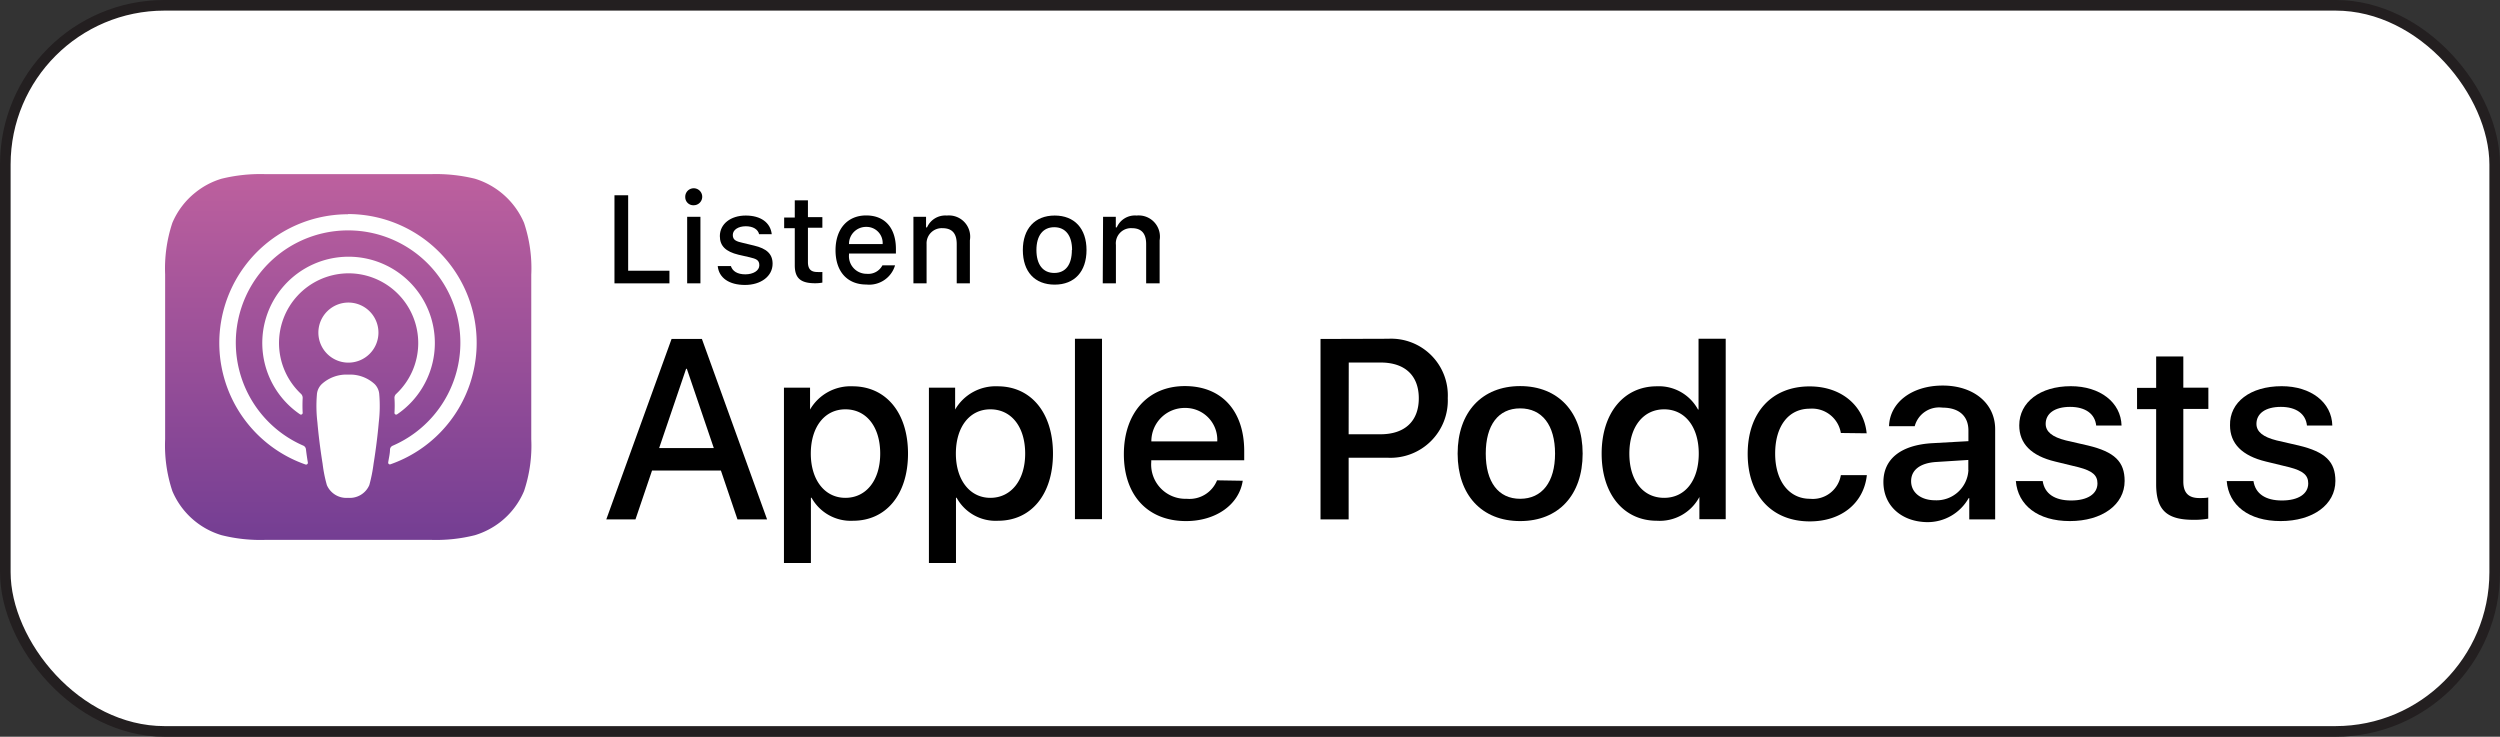 <svg xmlns="http://www.w3.org/2000/svg" xmlns:xlink="http://www.w3.org/1999/xlink" viewBox="0 0 235.57 69.42"><rect x="0" y="0" width="235.57" height="69.42" fill="#333333" stroke="none"/><defs><style>.cls-1,.cls-4{fill:#fff;}.cls-1{stroke:#231f20;stroke-miterlimit:10;}.cls-2,.cls-3{fill-rule:evenodd;}.cls-2{fill:url(#linear-gradient);}.cls-3{fill:none;}</style><linearGradient id="linear-gradient" x1="32.81" y1="16.37" x2="32.81" y2="50.87" gradientUnits="userSpaceOnUse"><stop offset="0" stop-color="#bd609e"/><stop offset="1" stop-color="#743e93"/></linearGradient></defs><g id="Layer_2" data-name="Layer 2"><g id="Layer_1-2" data-name="Layer 1"><rect class="cls-1" x="0.5" y="0.5" width="234.57" height="68.42" rx="15"/><path class="cls-2" d="M49.38,46.27a7.29,7.29,0,0,1-2.21,2.9,7.42,7.42,0,0,1-2.42,1.26,15,15,0,0,1-4.17.44H25.05a15,15,0,0,1-4.17-.44,7.3,7.3,0,0,1-4.64-4.16,13.64,13.64,0,0,1-.68-4.89h0V25.85h0A13.67,13.67,0,0,1,16.24,21a7.29,7.29,0,0,1,2.21-2.89,7.2,7.2,0,0,1,2.43-1.27,15.38,15.38,0,0,1,4.17-.43H40.58a15.43,15.43,0,0,1,4.17.43A7.39,7.39,0,0,1,49.38,21a13.44,13.44,0,0,1,.68,4.89V41.38A13.42,13.42,0,0,1,49.38,46.27Z"/><path class="cls-3" d="M49.38,46.27a7.29,7.29,0,0,1-2.21,2.9,7.42,7.42,0,0,1-2.42,1.26,15,15,0,0,1-4.17.44H25.05a15,15,0,0,1-4.17-.44,7.3,7.3,0,0,1-4.64-4.16,13.64,13.64,0,0,1-.68-4.89h0V25.85h0A13.67,13.67,0,0,1,16.24,21a7.29,7.29,0,0,1,2.21-2.89,7.2,7.2,0,0,1,2.43-1.27,15.38,15.38,0,0,1,4.17-.43H40.58a15.43,15.43,0,0,1,4.17.43A7.39,7.39,0,0,1,49.38,21a13.44,13.44,0,0,1,.68,4.89V41.38A13.42,13.42,0,0,1,49.38,46.27Z"/><path class="cls-4" d="M35.31,36.2a3.42,3.42,0,0,0-2.5-.9,3.45,3.45,0,0,0-2.5.9,1.52,1.52,0,0,0-.45,1,13,13,0,0,0,.05,2.61c.09,1.06.26,2.47.49,3.9a13,13,0,0,0,.4,2,2,2,0,0,0,2,1.2,2,2,0,0,0,2-1.2,14.44,14.44,0,0,0,.4-2c.23-1.43.4-2.84.49-3.9a13,13,0,0,0,.05-2.61A1.53,1.53,0,0,0,35.31,36.2ZM30,31.33a2.83,2.83,0,1,0,2.83-2.82A2.83,2.83,0,0,0,30,31.33Zm2.79-11.14a12.13,12.13,0,0,0-4,23.58.17.17,0,0,0,.22-.18c-.07-.41-.13-.83-.18-1.24A.43.43,0,0,0,28.6,42,10.58,10.58,0,1,1,37,42a.42.42,0,0,0-.25.33c0,.41-.11.83-.17,1.24a.16.16,0,0,0,.21.18,12.13,12.13,0,0,0-4-23.58Zm-.22,5.57a6.57,6.57,0,0,1,4.76,11.36.49.49,0,0,0-.16.39,10.79,10.79,0,0,1,0,1.39.16.16,0,0,0,.25.14,8.13,8.13,0,1,0-9.15,0,.16.16,0,0,0,.25-.14,13,13,0,0,1,0-1.39.52.52,0,0,0-.15-.39,6.57,6.57,0,0,1,4.23-11.36Z"/><path class="cls-3" d="M49.38,46.27a7.29,7.29,0,0,1-2.21,2.9,7.42,7.42,0,0,1-2.42,1.26,15,15,0,0,1-4.17.44H25.05a15,15,0,0,1-4.17-.44,7.3,7.3,0,0,1-4.64-4.16,13.64,13.64,0,0,1-.68-4.89h0V25.85h0A13.67,13.67,0,0,1,16.24,21a7.29,7.29,0,0,1,2.21-2.89,7.2,7.2,0,0,1,2.43-1.27,15.38,15.38,0,0,1,4.17-.43H40.58a15.43,15.43,0,0,1,4.17.43A7.39,7.39,0,0,1,49.38,21a13.44,13.44,0,0,1,.68,4.89V41.38A13.42,13.42,0,0,1,49.38,46.27Z"/><path d="M63.08,26.7H57.9V18.4h1.29v7.11h3.89Z"/><path d="M64.57,18.58a.8.8,0,1,1,.8.76A.76.76,0,0,1,64.57,18.58Zm.18,1.85H66V26.7H64.75Z"/><path d="M70.27,20.31c1.41,0,2.33.66,2.45,1.76H71.53c-.11-.46-.56-.75-1.26-.75s-1.22.33-1.22.82.32.61,1,.76l1,.24c1.19.28,1.75.79,1.75,1.71,0,1.18-1.1,2-2.6,2s-2.46-.67-2.57-1.78h1.24c.15.48.61.78,1.36.78s1.32-.35,1.32-.85-.29-.61-.92-.76L69.58,24c-1.19-.29-1.75-.82-1.75-1.75C67.83,21.1,68.85,20.31,70.27,20.31Z"/><path d="M76.13,18.88v1.58h1.36v1H76.13v3.23c0,.65.27.94.88.94a3.75,3.75,0,0,0,.48,0v1a3.66,3.66,0,0,1-.68.06c-1.37,0-1.92-.48-1.92-1.69V21.5h-1v-1h1V18.88Z"/><path d="M84.34,25a2.54,2.54,0,0,1-2.71,1.81c-1.8,0-2.9-1.23-2.9-3.23s1.12-3.28,2.89-3.28,2.8,1.19,2.8,3.16v.43H80V24a1.66,1.66,0,0,0,1.67,1.8A1.5,1.5,0,0,0,83.15,25ZM80,23h3.17a1.52,1.52,0,0,0-1.55-1.62A1.6,1.6,0,0,0,80,23Z"/><path d="M86.07,20.43h1.19v1h.09a1.88,1.88,0,0,1,1.87-1.12,2,2,0,0,1,2.17,2.33V26.7H90.15V23c0-1-.43-1.5-1.35-1.5A1.43,1.43,0,0,0,87.31,23V26.7H86.07Z"/><path d="M96.38,23.56c0-2,1.13-3.25,3-3.25s3,1.23,3,3.25-1.12,3.26-3,3.26S96.38,25.6,96.38,23.56Zm4.64,0c0-1.35-.61-2.15-1.68-2.15s-1.68.8-1.68,2.15.6,2.16,1.68,2.16S101,24.93,101,23.56Z"/><path d="M103.94,20.43h1.2v1h.09a1.86,1.86,0,0,1,1.87-1.12,2,2,0,0,1,2.17,2.33V26.7H108V23c0-1-.44-1.5-1.35-1.5a1.43,1.43,0,0,0-1.5,1.58V26.7h-1.24Z"/><path d="M67.93,44.34H61.44l-1.56,4.6H57.13l6.15-17h2.86l6.14,17H69.49Zm-5.82-2.12h5.15l-2.54-7.47h-.07Z"/><path d="M85.56,42.74c0,3.86-2.07,6.33-5.18,6.33a4.22,4.22,0,0,1-3.91-2.17h-.06v6.15H73.87V36.53h2.46v2.06h0a4.41,4.41,0,0,1,4-2.19C83.48,36.4,85.56,38.89,85.56,42.74Zm-2.62,0c0-2.52-1.3-4.17-3.28-4.17s-3.26,1.69-3.26,4.17,1.31,4.17,3.26,4.17S82.94,45.27,82.94,42.74Z"/><path d="M99.22,42.74c0,3.86-2.06,6.33-5.18,6.33a4.19,4.19,0,0,1-3.9-2.17h-.06v6.15H87.53V36.53H90v2.06h0a4.41,4.41,0,0,1,4-2.19C97.15,36.4,99.22,38.89,99.22,42.74Zm-2.62,0c0-2.52-1.3-4.17-3.28-4.17s-3.25,1.69-3.25,4.17,1.31,4.17,3.25,4.17S96.6,45.27,96.6,42.74Z"/><path d="M101.29,31.92h2.55v17h-2.55Z"/><path d="M117.1,45.3c-.34,2.25-2.53,3.8-5.34,3.8-3.61,0-5.86-2.42-5.86-6.3s2.26-6.42,5.75-6.42,5.59,2.36,5.59,6.12v.87h-8.76v.16A3.23,3.23,0,0,0,111.82,47a2.8,2.8,0,0,0,2.86-1.74Zm-8.61-3.71h6.21a3,3,0,0,0-3-3.15A3.14,3.14,0,0,0,108.49,41.59Z"/><path d="M130.82,31.92a5.34,5.34,0,0,1,5.6,5.59,5.4,5.4,0,0,1-5.69,5.62h-3.65v5.81h-2.65v-17Zm-3.74,9h3c2.3,0,3.61-1.24,3.61-3.39s-1.31-3.37-3.6-3.37h-3Z"/><path d="M137.35,42.74c0-3.91,2.3-6.36,5.89-6.36s5.89,2.45,5.89,6.36-2.28,6.36-5.89,6.36S137.35,46.65,137.35,42.74Zm9.18,0c0-2.68-1.22-4.26-3.29-4.26S140,40.07,140,42.74,141.18,47,143.24,47,146.53,45.43,146.53,42.74Z"/><path d="M150.92,42.74c0-3.84,2.11-6.34,5.19-6.34A4.19,4.19,0,0,1,160,38.59h.05V31.92h2.56v17h-2.48V46.83h0a4.23,4.23,0,0,1-4,2.24C153,49.07,150.92,46.57,150.92,42.74Zm2.61,0c0,2.55,1.29,4.17,3.28,4.17s3.26-1.65,3.26-4.17-1.3-4.17-3.26-4.17S153.53,40.21,153.53,42.74Z"/><path d="M173.46,40.8a2.75,2.75,0,0,0-2.93-2.29c-2,0-3.26,1.64-3.26,4.23S168.58,47,170.55,47a2.68,2.68,0,0,0,2.91-2.23h2.45c-.28,2.61-2.37,4.36-5.38,4.36-3.54,0-5.85-2.42-5.85-6.36s2.31-6.36,5.83-6.36c3.18,0,5.16,2,5.38,4.42Z"/><path d="M177.47,45.42c0-2.18,1.66-3.49,4.61-3.66l3.4-.19v-1c0-1.38-.9-2.16-2.45-2.16a2.38,2.38,0,0,0-2.61,1.75H178c.07-2.24,2.16-3.83,5.06-3.83S188,38,188,40.44v8.5h-2.44v-2h-.06a4.44,4.44,0,0,1-3.92,2.26C179.17,49.16,177.47,47.65,177.47,45.42Zm8-1.13v-.95l-3,.19c-1.53.09-2.39.75-2.39,1.81s.9,1.8,2.27,1.8A3,3,0,0,0,185.48,44.29Z"/><path d="M195.13,36.39c2.75,0,4.72,1.52,4.78,3.71h-2.39c-.11-1.09-1-1.76-2.46-1.76s-2.3.63-2.3,1.6c0,.74.62,1.24,1.9,1.56l2.09.48c2.5.6,3.45,1.52,3.45,3.34,0,2.24-2.13,3.78-5.16,3.78s-4.9-1.5-5.09-3.77h2.53c.18,1.19,1.13,1.83,2.68,1.83s2.48-.62,2.48-1.61c0-.77-.48-1.18-1.77-1.52l-2.22-.54c-2.25-.54-3.38-1.69-3.38-3.41C190.27,37.89,192.24,36.39,195.13,36.39Z"/><path d="M205.73,33.59v2.94h2.36v2h-2.36v6.84c0,1.06.48,1.56,1.51,1.56.26,0,.68,0,.84-.06v2a7.15,7.15,0,0,1-1.41.11c-2.52,0-3.5-.94-3.5-3.35V38.55h-1.8v-2h1.8V33.59Z"/><path d="M215,36.39c2.75,0,4.72,1.52,4.77,3.71h-2.39c-.11-1.09-1-1.76-2.46-1.76s-2.3.63-2.3,1.6c0,.74.62,1.24,1.9,1.56l2.09.48c2.5.6,3.45,1.52,3.45,3.34,0,2.24-2.13,3.78-5.16,3.78s-4.9-1.5-5.08-3.77h2.52c.18,1.19,1.13,1.83,2.68,1.83s2.48-.62,2.48-1.61c0-.77-.47-1.18-1.77-1.52l-2.22-.54c-2.24-.54-3.38-1.69-3.38-3.41C210.08,37.89,212.05,36.39,215,36.39Z"/></g></g></svg>